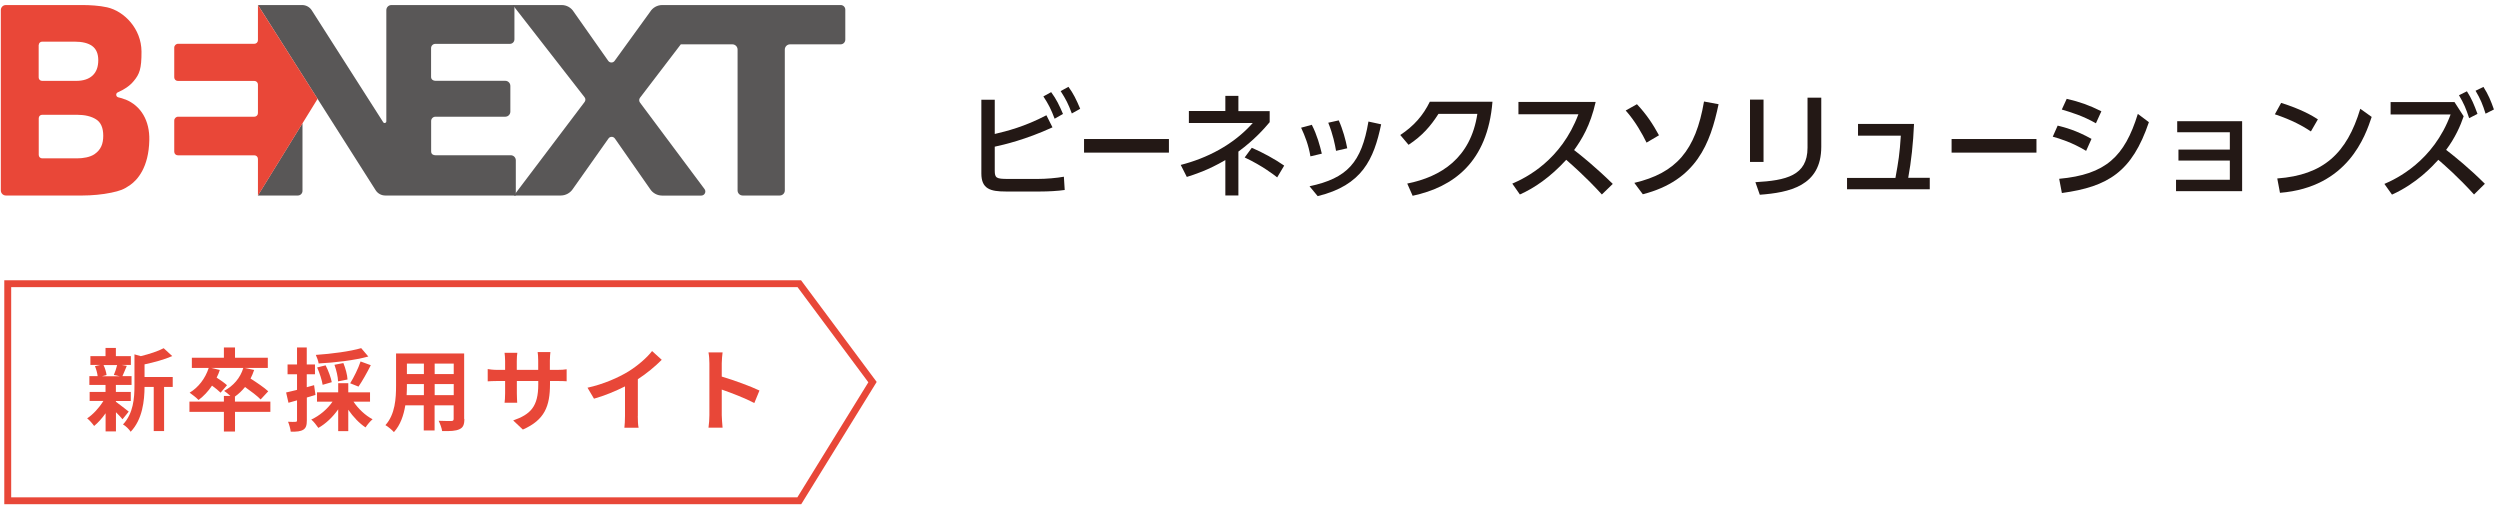 <?xml version="1.0" encoding="UTF-8"?><svg id="_レイヤー_2" xmlns="http://www.w3.org/2000/svg" viewBox="0 0 362 74"><defs><style>.cls-1,.cls-2{fill:none;}.cls-3{fill:#e94738;}.cls-4{fill:#e84738;}.cls-5{fill:#231815;}.cls-6{fill:#595757;}.cls-2{stroke:#e84738;stroke-miterlimit:10;}</style></defs><rect class="cls-1" x="-45.34" y="-23.54" width="1365" height="110"/><polygon class="cls-2" points="115.74 72.51 1.12 72.51 1.12 41.08 115.74 41.08 126.34 55.33 115.74 72.51"/><path class="cls-4" d="m16.79,58.18c.47.33,1.55,1.19,1.85,1.42l-.9,1.11c-.21-.26-.57-.65-.95-1.02v2.78h-1.5v-2.63c-.51.73-1.1,1.38-1.66,1.84-.24-.34-.68-.85-1.01-1.1.85-.56,1.75-1.54,2.35-2.52h-1.99v-1.31h2.3v-1.01h-2.34v-1.28h1.2c-.05-.43-.21-1.01-.39-1.44l.8-.18h-1.46v-1.27h2.19v-1.19h1.5v1.19h2.17v1.27h-1.35l.76.14c-.24.56-.44,1.08-.63,1.48h1.32v1.28h-2.27v1.01h2.16v1.31h-2.16v.1Zm-1.8-5.32c.22.44.39,1.04.44,1.44l-.65.18h2.56l-.86-.18c.17-.39.38-.99.48-1.44h-1.97Zm10.01,3.17h-1.24v6.39h-1.5v-6.39h-1.33c-.01,1.95-.29,4.7-2.01,6.49-.2-.34-.76-.88-1.11-1.06,1.5-1.59,1.66-3.81,1.66-5.62v-4.53l.91.26c1.24-.3,2.52-.72,3.32-1.15l1.24,1.14c-1.15.51-2.64.91-4.01,1.2v1.83h4.08v1.44Z"/><path class="cls-4" d="m39.16,59.64h-5.13v2.85h-1.61v-2.85h-4.99v-1.49h4.99v-.82h.94c-.3-.27-.68-.59-.91-.73,1.33-.71,2.35-1.87,2.78-3.32h-4.64l1.24.29c-.13.38-.27.76-.46,1.11.55.35,1.18.8,1.5,1.1l-.93,1.08c-.26-.27-.76-.67-1.24-1.02-.56.84-1.23,1.54-1.95,2.08-.27-.29-.93-.81-1.29-1.06,1.27-.76,2.27-2.06,2.76-3.58h-2.44v-1.48h4.64v-1.49h1.61v1.49h4.75v1.48h-3.36l1.38.29c-.14.44-.33.86-.52,1.25.89.56,1.99,1.31,2.56,1.84l-1.1,1.18c-.48-.5-1.41-1.2-2.26-1.8-.44.54-.93,1.01-1.46,1.38v.73h5.13v1.49Z"/><path class="cls-4" d="m45.68,57.18c-.42.13-.84.26-1.25.38v3.3c0,.72-.12,1.11-.51,1.36-.4.25-.95.3-1.82.29-.04-.38-.21-1.02-.39-1.44.47.03.93.03,1.08.01.16,0,.22-.05.22-.22v-2.89c-.43.13-.86.25-1.24.35l-.34-1.49c.44-.09.99-.24,1.58-.38v-2.26h-1.37v-1.42h1.37v-2.46h1.41v2.46h1.19v1.42h-1.19v1.88l1.06-.3.2,1.4Zm5.5.97c.68,1.03,1.72,2.01,2.77,2.56-.34.27-.78.81-1.02,1.18-.9-.59-1.79-1.53-2.5-2.56v3.1h-1.46v-3.16c-.77,1.11-1.8,2.09-2.87,2.69-.25-.37-.69-.93-1.03-1.21,1.19-.54,2.35-1.52,3.08-2.59h-2.25v-1.35h3.07v-1.32h1.46v1.32h3.15v1.35h-2.4Zm2.16-6.53c-2.01.56-4.82.88-7.2,1.01-.05-.35-.25-.91-.41-1.24,2.33-.16,4.98-.51,6.57-.98l1.03,1.21Zm-6.62,4.1c-.1-.65-.43-1.7-.8-2.51l1.23-.31c.39.76.77,1.78.89,2.44l-1.32.38Zm2.23-.5c-.01-.63-.24-1.62-.52-2.4l1.29-.25c.31.76.57,1.72.6,2.38l-1.37.27Zm1.76.27c.51-.82,1.18-2.16,1.5-3.15l1.48.54c-.56,1.11-1.24,2.32-1.78,3.1l-1.2-.48Z"/><path class="cls-4" d="m67.24,60.66c0,.84-.18,1.25-.71,1.49-.54.26-1.33.29-2.51.27-.05-.42-.3-1.08-.5-1.49.73.04,1.59.03,1.83.03.25,0,.34-.08.34-.31v-1.96h-2.76v3.64h-1.57v-3.64h-2.67c-.23,1.42-.71,2.86-1.65,3.88-.25-.29-.88-.82-1.23-1.01,1.42-1.57,1.54-3.89,1.54-5.72v-4.66h9.86v9.48Zm-5.86-3.44v-1.61h-2.46v.24c0,.42-.01.89-.04,1.37h2.5Zm-2.46-4.57v1.52h2.46v-1.52h-2.46Zm6.78,0h-2.76v1.52h2.76v-1.52Zm0,4.57v-1.61h-2.76v1.61h2.76Z"/><path class="cls-4" d="m80.61,53.56c.69,0,1.08-.03,1.44-.09v1.74c-.29-.03-.74-.04-1.44-.04h-.97v.43c0,3.24-.78,5.21-3.93,6.6l-1.4-1.32c2.52-.88,3.63-2.01,3.63-5.21v-.5h-3.1v1.78c0,.57.04,1.11.05,1.37h-1.83c.04-.26.08-.78.08-1.37v-1.78h-1.11c-.65,0-1.12.03-1.41.05v-1.78c.23.04.76.12,1.41.12h1.11v-1.29c0-.5-.05-.93-.08-1.18h1.85c-.04.25-.08.67-.08,1.19v1.28h3.1v-1.37c0-.52-.04-.95-.08-1.21h1.85c-.03.26-.08.69-.08,1.21v1.37h.97Z"/><path class="cls-4" d="m92.35,60.23c0,.57.03,1.38.12,1.71h-2.06c.05-.31.09-1.14.09-1.71v-4.28c-1.35.68-2.98,1.36-4.49,1.78l-.94-1.59c2.29-.5,4.48-1.46,5.94-2.36,1.32-.82,2.68-1.99,3.41-2.95l1.4,1.27c-.99.99-2.17,1.97-3.46,2.81v5.34Z"/><path class="cls-4" d="m109.23,58.36c-1.35-.71-3.3-1.46-4.72-1.95v3.7c0,.38.07,1.29.12,1.82h-2.04c.08-.51.13-1.29.13-1.82v-7.5c0-.47-.04-1.12-.13-1.58h2.04c-.05.46-.12,1.03-.12,1.58v1.92c1.75.51,4.26,1.44,5.46,2.02l-.74,1.8Z"/><path class="cls-5" d="m144.04,19.4c1.77-.42,4.28-1.04,7.48-2.71l.88,1.75c-3.93,1.8-7.03,2.51-8.36,2.8v3.46c0,1.08.24,1.21,1.9,1.21h4.35c1.15,0,2.73-.13,3.76-.32l.12,1.92c-.99.15-2.43.22-3.49.22h-5.06c-2.21,0-3.52-.37-3.52-2.61v-10.68h1.94v4.97Zm8.16-6.07c.76,1.03,1.18,1.9,1.72,3.17l-1.21.69c-.51-1.35-.88-2.09-1.63-3.23l1.13-.62Zm2.51-.76c.71.96,1.15,1.87,1.7,3.18l-1.21.68c-.52-1.4-.84-2.02-1.62-3.24l1.13-.62Z"/><rect class="cls-5" x="156.97" y="20.13" width="12.29" height="1.97"/><path class="cls-5" d="m177.43,13.88h1.89v2.21h4.53v1.6c-.79.94-2.19,2.54-4.53,4.26v6.35h-1.89v-5.12c-2.58,1.5-4.42,2.07-5.58,2.44l-.88-1.74c3.76-.96,7.6-2.88,10.43-6.07h-9.25v-1.74h5.28v-2.21Zm7.5,11.8c-.44-.34-2.09-1.65-4.7-2.88l1.03-1.4c1.47.62,3.4,1.67,4.69,2.58l-1.01,1.7Z"/><path class="cls-5" d="m189.75,22.64c-.27-1.62-.78-2.93-1.35-4.15l1.55-.42c.76,1.47,1.18,3.05,1.45,4.18l-1.65.39Zm-.13,4.33c5.46-1.16,7.53-3.44,8.53-9.37l1.84.4c-1.06,5.09-2.76,8.83-9.19,10.4l-1.18-1.43Zm3.84-5.12c-.15-.89-.44-2.38-1.13-4.08l1.52-.34c.57,1.25,1.03,2.91,1.23,4.04l-1.62.37Z"/><path class="cls-5" d="m203.77,26.58c4.89-.98,9.18-3.69,10.15-10.09h-5.63c-1.13,1.77-2.34,3.17-4.33,4.48l-1.2-1.42c1.96-1.3,3.29-2.8,4.28-4.82h9.07c-.71,8.76-5.65,12.35-11.56,13.62l-.78-1.77Z"/><path class="cls-5" d="m231.05,14.77c-.78,3.44-2.02,5.43-3.12,6.96.94.72,3.08,2.43,5.6,4.9l-1.58,1.53c-.79-.86-2.24-2.46-5.16-5.02-2.31,2.53-4.65,4.11-6.71,5.02l-1.1-1.57c2.01-.86,7.08-3.39,9.57-10.04h-8.68v-1.79h11.17Z"/><path class="cls-5" d="m238.42,20.65c-.59-1.21-1.63-3.1-3.02-4.65l1.63-.91c1.38,1.47,2.31,2.88,3.19,4.5l-1.8,1.06Zm-1.77,5.83c6.07-1.43,8.88-4.69,10.09-11.78l2.11.39c-1.2,5.7-3.2,11.04-10.97,13.04l-1.23-1.65Z"/><path class="cls-5" d="m255.36,23.45h-1.96v-9.03h1.96v9.03Zm8.36-2.19c0,5.7-4.67,6.62-8.9,6.94l-.64-1.82c4.45-.25,7.55-.94,7.55-4.99v-7.25h1.99v7.11Z"/><path class="cls-5" d="m279.43,25.76v1.65h-11.98v-1.65h7.01c.44-2.43.61-3.44.78-6.12h-6.2v-1.69h8.11c-.12,2.83-.4,5.39-.84,7.8h3.13Z"/><rect class="cls-5" x="282.59" y="20.13" width="12.29" height="1.97"/><path class="cls-5" d="m302.08,21.85c-2.09-1.26-3.88-1.79-4.84-2.06l.71-1.6c.99.24,2.66.67,4.9,1.92l-.78,1.74Zm-3.91,4.04c6.74-.62,9.47-3.2,11.39-9.4l1.6,1.2c-2.44,7.2-5.9,9.34-12.6,10.26l-.39-2.06Zm5.32-8.04c-1.9-1.08-3.57-1.58-4.94-1.99l.71-1.55c1.9.44,3.22.91,5.02,1.8l-.79,1.74Z"/><polygon class="cls-5" points="315.44 23.25 315.44 21.66 322.88 21.66 322.88 19.15 315.26 19.15 315.26 17.55 324.66 17.55 324.66 27.68 315.09 27.68 315.09 26.03 322.88 26.03 322.88 23.25 315.44 23.25"/><path class="cls-5" d="m334.62,19.03c-1.08-.72-2.71-1.65-5.22-2.48l.91-1.65c2.83.88,4.52,1.85,5.32,2.38l-1.01,1.75Zm-4.87,6.81c6.69-.49,10.08-3.64,12.02-10.09l1.65,1.18c-.91,2.71-3.4,10.2-13.28,10.99l-.39-2.07Z"/><path class="cls-5" d="m356.74,16.83c-.46,1.38-1.26,3.17-2.54,4.87,1.35,1.05,3.35,2.66,5.61,4.91l-1.57,1.55c-2.29-2.53-4.36-4.33-5.17-5.02-.86.94-3.12,3.42-6.71,5.04l-1.1-1.55c1.67-.71,7.08-3.25,9.59-10.06h-8.69v-1.79h9.25l1.33,2.06Zm.47-3.61c.67,1.04,1.04,1.94,1.53,3.27l-1.21.62c-.46-1.41-.74-2.07-1.47-3.32l1.15-.57Zm2.39-.64c.71,1.11,1.08,2.02,1.52,3.27l-1.21.61c-.42-1.33-.71-2.07-1.45-3.32l1.15-.56Z"/><path class="cls-6" d="m121.74.73h-25.84c-.72,0-1.39.37-1.77.99l-5.11,7.06c-.22.36-.74.36-.97,0l-4.98-7.08c-.37-.6-1.03-.97-1.74-.97h-7.08l10.4,13.36c.15.19.15.46.01.66l-10.25,13.56h6.78c.72,0,1.39-.37,1.78-.98l5.12-7.25c.22-.35.73-.36.96,0l5.09,7.3c.38.59,1.04.94,1.74.94h5.66c.49,0,.77-.56.47-.95l-9.35-12.53c-.14-.2-.14-.47,0-.67l5.92-7.75h7.46c.42,0,.76.34.76.76v20.4c0,.4.33.73.73.73h5.38c.4,0,.73-.33.73-.73V7.18c0-.42.34-.76.76-.76h7.32c.38,0,.68-.31.68-.68V1.4c0-.37-.3-.67-.67-.67"/><path class="cls-6" d="m73.95,22.48h-10.9c-.29,0-.62-.13-.62-.56v-4.4c0-.34.28-.62.62-.62h10.11c.41,0,.74-.33.74-.74v-3.72c0-.41-.33-.74-.74-.74h-10.12c-.29,0-.62-.18-.62-.56v-4.17c0-.35.28-.62.62-.62h10.8c.36,0,.65-.29.65-.66V.73h-17.81c-.41,0-.74.33-.74.74v16.1c0,.24-.32.34-.45.13L45.16,1.52c-.3-.49-.84-.79-1.41-.79h-6.4l17.04,26.81c.3.48.83.77,1.4.77h18.9v-5.1c0-.4-.33-.73-.73-.73"/><path class="cls-6" d="m43.13,28.31c.37,0,.68-.31.67-.68v-9.79l-6.46,10.47h5.79Z"/><path class="cls-3" d="m18.15,14.41c-.35-.14-.68-.24-1.03-.32-.17-.04-.29-.19-.29-.37,0-.17.09-.29.23-.35.91-.4,1.71-.91,2.31-1.64.83-1,1.13-1.75,1.12-4.27-.02-3.3-2.5-5.84-4.98-6.4-1.11-.25-2.52-.33-3.58-.33H.84C.44.73.12,1.06.12,1.46v26.12c0,.4.33.73.73.73h11.08c1.32,0,2.92-.14,4.18-.41,1.26-.27,1.8-.45,2.75-1.12,1.02-.72,2.68-2.5,2.76-6.5.06-2.78-1.18-4.96-3.47-5.88M5.61,6.52c0-.27.22-.49.49-.49h4.68c1.14,0,2,.21,2.58.64.58.43.87,1.11.87,2.04,0,.99-.28,1.73-.84,2.24-.56.51-1.35.76-2.36.76h-4.94c-.27,0-.49-.22-.49-.49v-4.7Zm8.1,15.79c-.67.46-1.68.62-2.55.62h-5.06c-.27,0-.49-.22-.49-.49v-5.33c0-.27.22-.49.49-.49h5.03c1.16,0,2.09.22,2.78.66.7.44,1.04,1.23,1.04,2.38s-.33,2.02-1.25,2.65"/><path class="cls-3" d="m45.99,14.31L37.35.73v5.09c0,.29-.23.52-.52.52h-11.04c-.31,0-.56.25-.56.56v4.3c0,.29.23.52.52.52h11.08c.29,0,.52.23.52.52v4.14c0,.29-.23.52-.52.52h-11.04c-.31,0-.56.25-.56.56v4.51c0,.29.23.52.52.52h11.08c.29,0,.52.23.52.52v5.31l8.64-14.01Z"/><rect id="_スライス_" class="cls-1" width="362" height="74"/></svg>